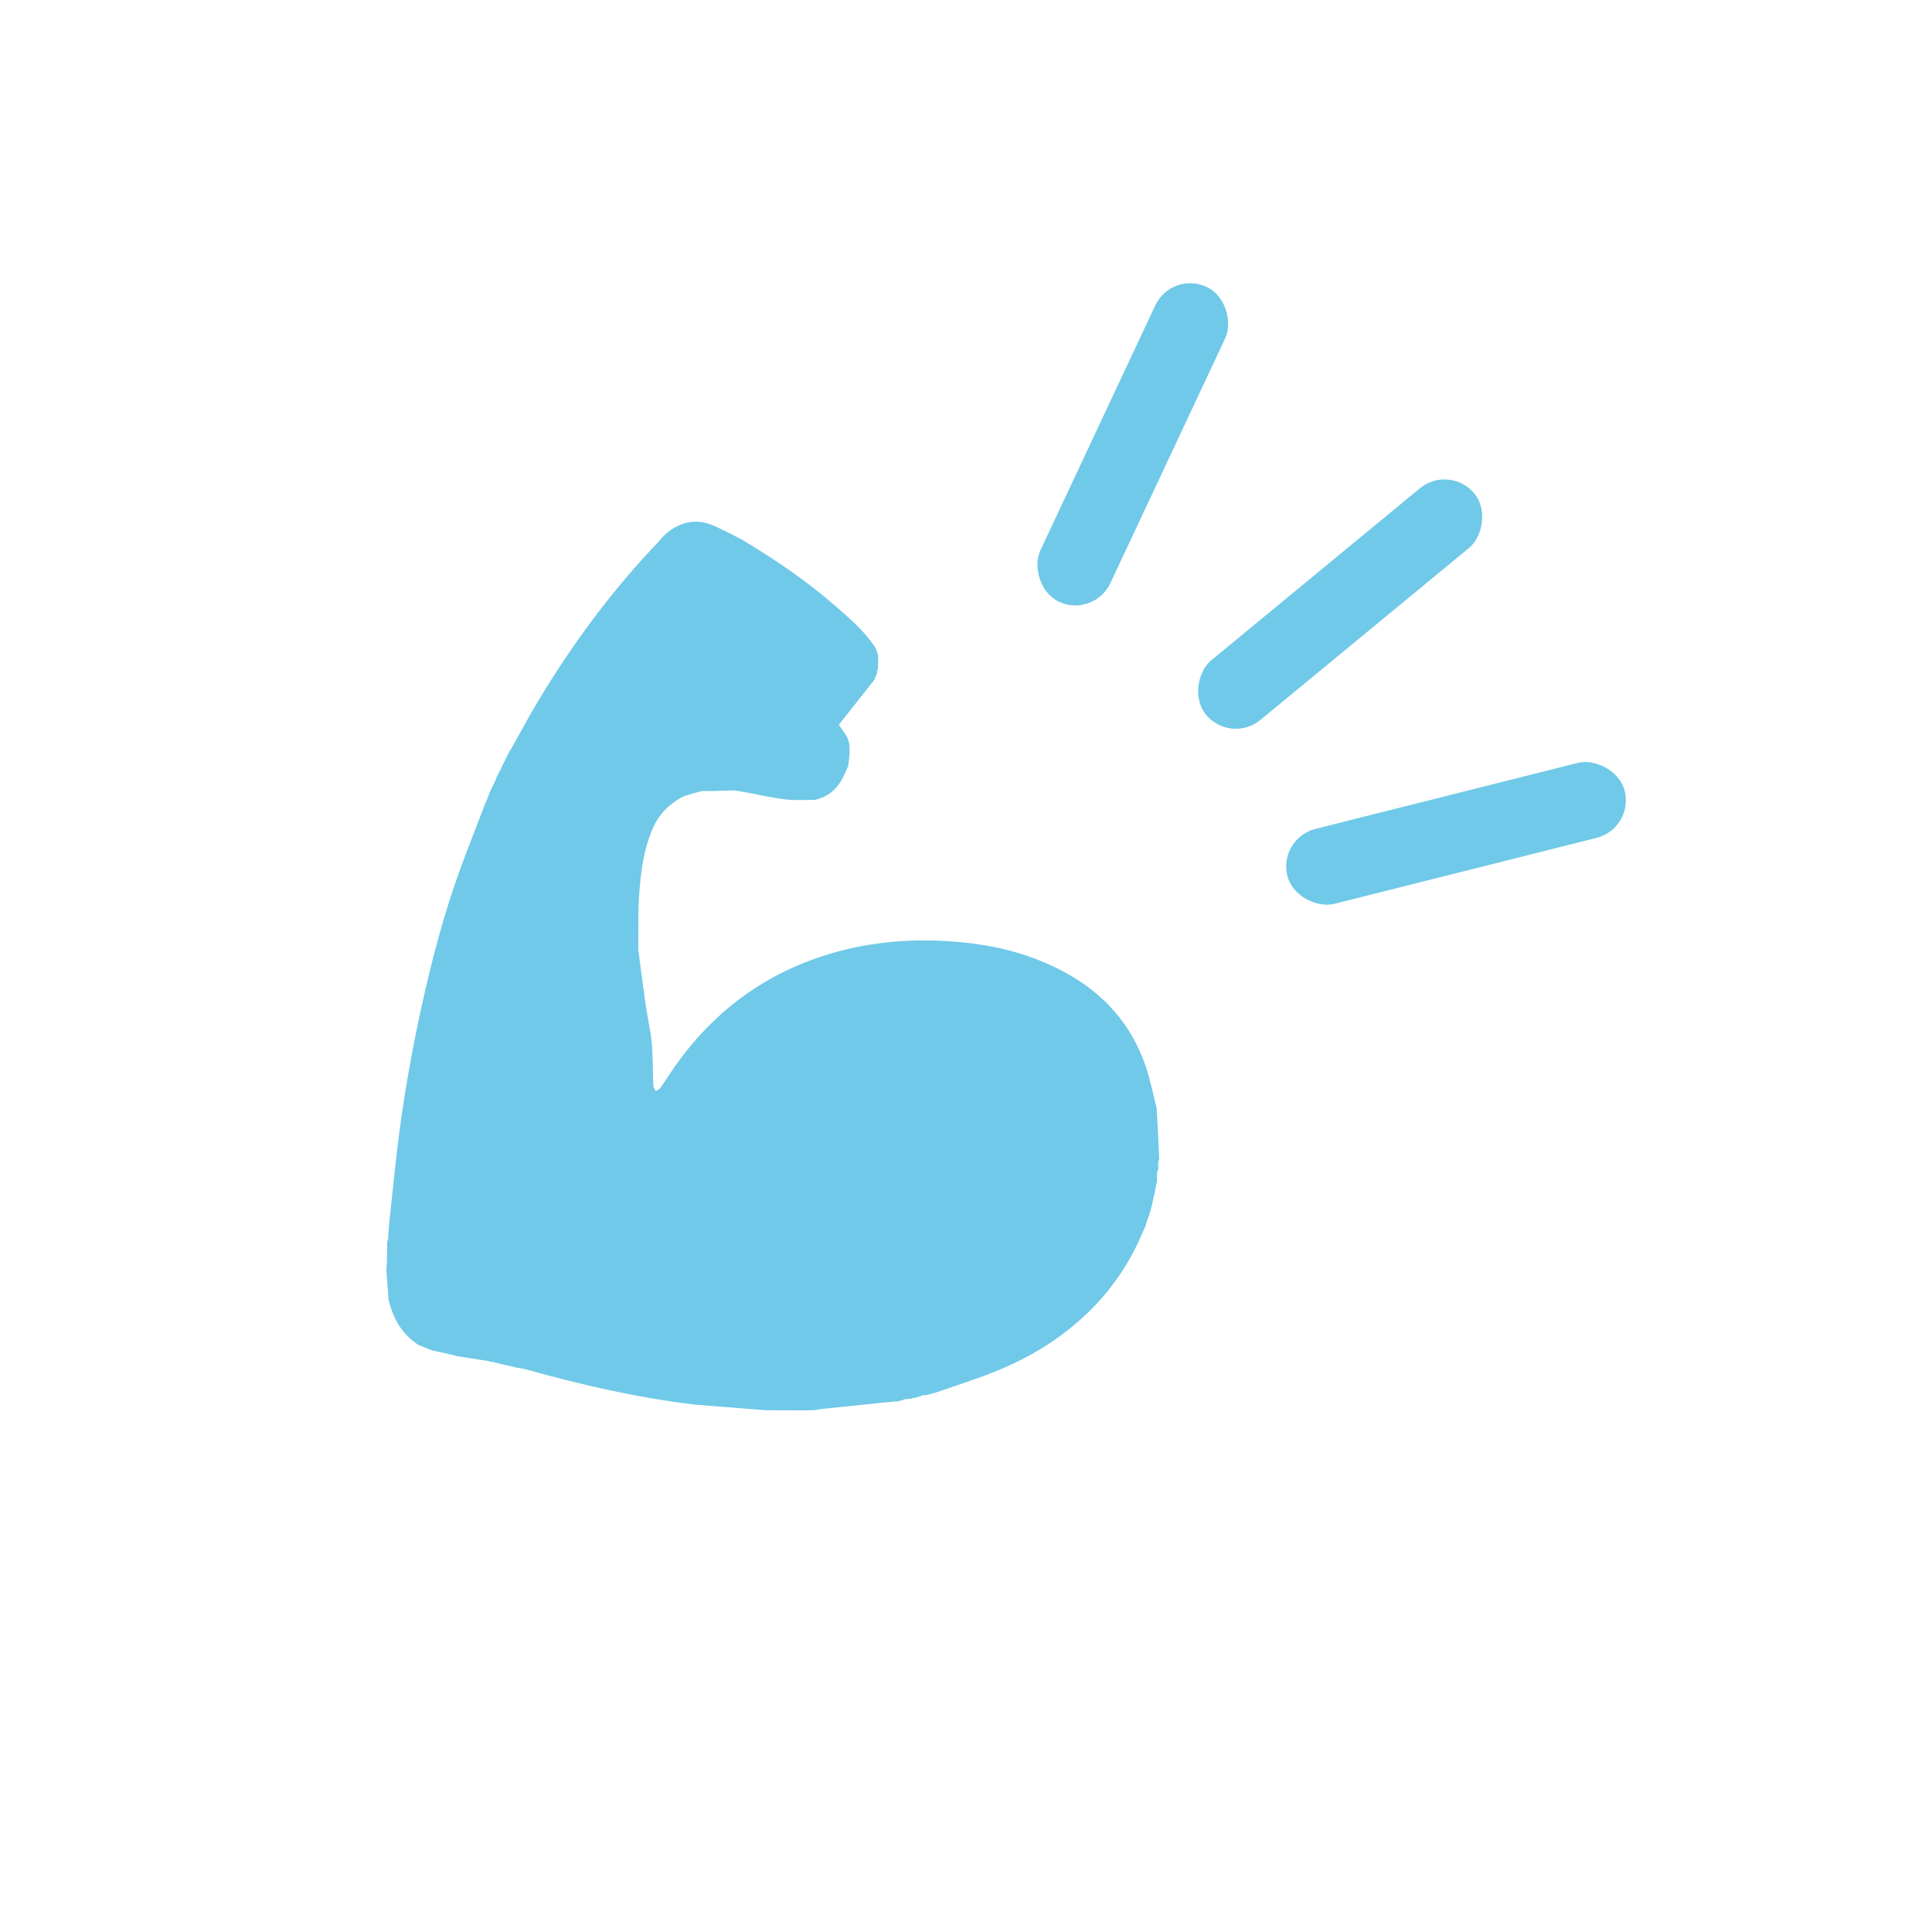 <svg width="100" height="100" viewBox="0 0 100 100" fill="none" xmlns="http://www.w3.org/2000/svg">
<path d="M34.139 27.986C34.469 27.559 34.888 27.264 35.404 27.096C35.947 26.92 36.465 27.001 36.971 27.221C37.246 27.341 37.511 27.482 37.813 27.624C37.845 27.634 37.868 27.635 37.88 27.647C37.91 27.671 37.928 27.684 37.965 27.708C38.147 27.804 38.315 27.879 38.471 27.973C40.146 28.977 41.757 30.072 43.229 31.358C43.982 32.016 44.753 32.661 45.314 33.534C45.344 33.608 45.368 33.661 45.393 33.712C45.394 33.709 45.389 33.706 45.392 33.731C45.415 33.817 45.436 33.878 45.455 33.955C45.453 33.992 45.454 34.013 45.456 34.062C45.453 34.266 45.452 34.441 45.441 34.631C45.419 34.68 45.407 34.714 45.394 34.769C45.391 34.819 45.391 34.847 45.393 34.875C45.395 34.874 45.393 34.869 45.381 34.884C45.354 34.935 45.34 34.97 45.325 35.013C45.325 35.021 45.328 35.035 45.314 35.054C45.283 35.115 45.266 35.157 45.236 35.216C44.627 35.987 44.03 36.74 43.418 37.511C43.535 37.679 43.681 37.89 43.832 38.123C43.859 38.196 43.882 38.249 43.905 38.299C43.906 38.297 43.902 38.295 43.905 38.319C43.928 38.404 43.948 38.465 43.966 38.528C43.964 38.53 43.963 38.537 43.964 38.564C43.968 38.663 43.971 38.735 43.972 38.833C43.972 38.912 43.974 38.964 43.973 39.043C43.948 39.265 43.925 39.461 43.904 39.656C43.906 39.655 43.904 39.65 43.89 39.667C43.855 39.74 43.835 39.795 43.804 39.87C43.502 40.63 43.045 41.201 42.198 41.398C41.702 41.4 41.23 41.434 40.765 41.39C40.254 41.343 39.751 41.224 39.245 41.139C39.246 41.141 39.25 41.139 39.228 41.127C38.83 41.05 38.454 40.986 38.055 40.913C37.657 40.918 37.283 40.932 36.908 40.942C36.717 40.947 36.526 40.945 36.31 40.947C36.226 40.968 36.166 40.989 36.107 41.011C36.109 41.012 36.11 41.008 36.081 41.007C35.843 41.072 35.634 41.138 35.427 41.205C35.429 41.205 35.432 41.201 35.414 41.206C35.362 41.23 35.329 41.25 35.299 41.271C35.301 41.272 35.303 41.267 35.284 41.271C35.232 41.295 35.2 41.315 35.169 41.335C35.172 41.336 35.173 41.331 35.154 41.339C35.114 41.364 35.092 41.382 35.069 41.396C35.066 41.393 35.059 41.392 35.042 41.402C35.007 41.429 34.989 41.446 34.953 41.476C34.434 41.825 34.062 42.271 33.814 42.823C33.22 44.143 33.124 45.554 33.043 46.998C33.042 47.732 33.041 48.437 33.039 49.171C33.164 50.136 33.284 51.073 33.42 52.007C33.518 52.675 33.676 53.337 33.737 54.007C33.803 54.733 33.784 55.467 33.814 56.196C33.818 56.289 33.893 56.379 33.935 56.471C34.018 56.419 34.127 56.385 34.18 56.311C34.417 55.978 34.632 55.63 34.865 55.294C36.87 52.41 39.523 50.408 42.903 49.385C45.119 48.714 47.377 48.553 49.674 48.762C51.596 48.936 53.428 49.408 55.129 50.333C57.133 51.422 58.558 53.02 59.3 55.184C59.542 55.893 59.683 56.636 59.873 57.392C59.92 58.272 59.965 59.124 60 59.99C59.977 60.05 59.966 60.097 59.952 60.171C59.949 60.329 59.948 60.459 59.948 60.589C59.95 60.589 59.949 60.586 59.937 60.593C59.909 60.613 59.898 60.628 59.889 60.669C59.889 60.726 59.889 60.758 59.888 60.819C59.884 60.966 59.883 61.084 59.883 61.202C59.885 61.202 59.881 61.2 59.867 61.222C59.818 61.436 59.784 61.627 59.752 61.816C59.754 61.815 59.752 61.811 59.741 61.833C59.693 62.035 59.657 62.216 59.623 62.398C59.625 62.397 59.623 62.395 59.61 62.414C59.584 62.507 59.571 62.582 59.559 62.656C59.561 62.656 59.559 62.653 59.545 62.671C59.517 62.75 59.503 62.81 59.489 62.874C59.489 62.877 59.495 62.88 59.481 62.897C59.454 62.958 59.442 63.001 59.43 63.042C59.431 63.041 59.428 63.041 59.412 63.058C59.362 63.199 59.327 63.322 59.292 63.45C59.293 63.455 59.299 63.461 59.285 63.477C59.254 63.534 59.238 63.574 59.209 63.633C58.638 65.032 57.866 66.277 56.858 67.378C55.429 68.939 53.7 70.074 51.763 70.886C50.675 71.342 49.543 71.692 48.405 72.089C48.235 72.131 48.09 72.174 47.945 72.214C47.945 72.212 47.941 72.211 47.914 72.211C47.834 72.215 47.781 72.219 47.715 72.227C47.687 72.239 47.672 72.249 47.636 72.266C47.54 72.295 47.468 72.32 47.396 72.347C47.398 72.348 47.4 72.344 47.375 72.343C47.257 72.364 47.164 72.387 47.073 72.411C47.074 72.412 47.076 72.409 47.051 72.407C46.959 72.41 46.892 72.415 46.812 72.425C46.782 72.44 46.767 72.451 46.728 72.467C46.621 72.493 46.541 72.516 46.456 72.536C46.452 72.534 46.444 72.534 46.413 72.533C46.255 72.545 46.127 72.556 45.999 72.569C44.829 72.69 43.659 72.812 42.468 72.935C42.382 72.953 42.317 72.969 42.227 72.98C42.057 72.984 41.911 72.993 41.736 73C41.015 72.999 40.324 72.999 39.608 72.992C38.373 72.893 37.163 72.801 35.929 72.701C32.943 72.335 30.044 71.672 27.175 70.865C27.032 70.824 26.88 70.817 26.711 70.78C26.433 70.71 26.175 70.655 25.918 70.602C25.919 70.604 25.922 70.601 25.904 70.586C25.81 70.559 25.734 70.547 25.659 70.537C25.661 70.539 25.665 70.537 25.645 70.522C25.529 70.496 25.432 70.483 25.336 70.472C25.337 70.474 25.34 70.471 25.321 70.457C25.208 70.432 25.114 70.423 24.999 70.405C24.558 70.336 24.139 70.276 23.701 70.2C23.242 70.088 22.802 69.99 22.339 69.888C22.097 69.793 21.879 69.703 21.66 69.614C20.981 69.174 20.528 68.56 20.25 67.76C20.23 67.692 20.225 67.665 20.22 67.637C20.216 67.619 20.208 67.603 20.185 67.557C20.167 67.498 20.162 67.47 20.156 67.442C20.146 67.408 20.136 67.373 20.114 67.295C20.069 66.736 20.035 66.222 20 65.708C20.008 65.61 20.015 65.513 20.025 65.356C20.032 64.955 20.036 64.612 20.041 64.269C20.056 64.236 20.071 64.203 20.09 64.124C20.108 63.868 20.12 63.657 20.132 63.446C20.272 62.143 20.401 60.838 20.554 59.536C20.869 56.842 21.348 54.176 21.947 51.532C22.442 49.349 23.022 47.188 23.785 45.081C24.194 43.948 24.644 42.83 25.079 41.681C25.083 41.657 25.079 41.66 25.091 41.645C25.118 41.593 25.133 41.557 25.156 41.507C25.179 41.451 25.194 41.409 25.221 41.349C25.247 41.288 25.261 41.245 25.273 41.204C25.271 41.205 25.274 41.208 25.286 41.19C25.312 41.119 25.326 41.065 25.338 41.011C25.336 41.011 25.338 41.013 25.353 41C25.379 40.952 25.392 40.916 25.403 40.881C25.401 40.881 25.402 40.884 25.415 40.87C25.442 40.821 25.456 40.786 25.468 40.751C25.465 40.752 25.467 40.756 25.479 40.741C25.506 40.692 25.52 40.657 25.532 40.622C25.53 40.622 25.531 40.626 25.544 40.61C25.571 40.555 25.587 40.517 25.602 40.474C25.602 40.47 25.596 40.463 25.611 40.448C25.638 40.408 25.651 40.383 25.665 40.352C25.665 40.345 25.663 40.331 25.676 40.313C25.702 40.254 25.715 40.213 25.726 40.171C25.725 40.171 25.727 40.172 25.741 40.16C25.767 40.111 25.78 40.076 25.79 40.041C25.789 40.041 25.791 40.044 25.805 40.031C25.831 39.983 25.844 39.947 25.855 39.912C25.854 39.911 25.855 39.914 25.868 39.906C25.898 39.883 25.911 39.866 25.921 39.837C25.922 39.828 25.921 39.809 25.933 39.791C25.959 39.732 25.973 39.692 25.985 39.653C25.983 39.654 25.985 39.657 25.997 39.643C26.024 39.594 26.038 39.559 26.049 39.524C26.047 39.524 26.049 39.528 26.062 39.514C26.089 39.465 26.103 39.429 26.114 39.394C26.112 39.395 26.114 39.398 26.126 39.384C26.153 39.334 26.167 39.299 26.179 39.265C26.177 39.266 26.178 39.27 26.191 39.256C26.218 39.206 26.232 39.171 26.244 39.136C26.241 39.136 26.243 39.141 26.256 39.126C26.282 39.077 26.296 39.041 26.308 39.007C26.306 39.007 26.308 39.011 26.321 38.997C26.347 38.948 26.361 38.913 26.373 38.878C26.371 38.878 26.373 38.881 26.387 38.867C26.422 38.818 26.441 38.783 26.474 38.732C26.939 37.909 27.371 37.091 27.847 36.299C29.645 33.303 31.712 30.508 34.139 27.986Z" fill="#70C9E8"/>
<rect x="60.645" y="14" width="4" height="18" rx="2" transform="rotate(25.13 60.645 14)" fill="#70C9E8"/>
<rect x="75.039" y="24" width="4" height="18" rx="2" transform="rotate(50.496 75.039 24)" fill="#70C9E8"/>
<rect width="4" height="18" rx="2" transform="matrix(-0.244 -0.97 -0.97 0.244 84.582 42.879)" fill="#70C9E8"/>
</svg>
